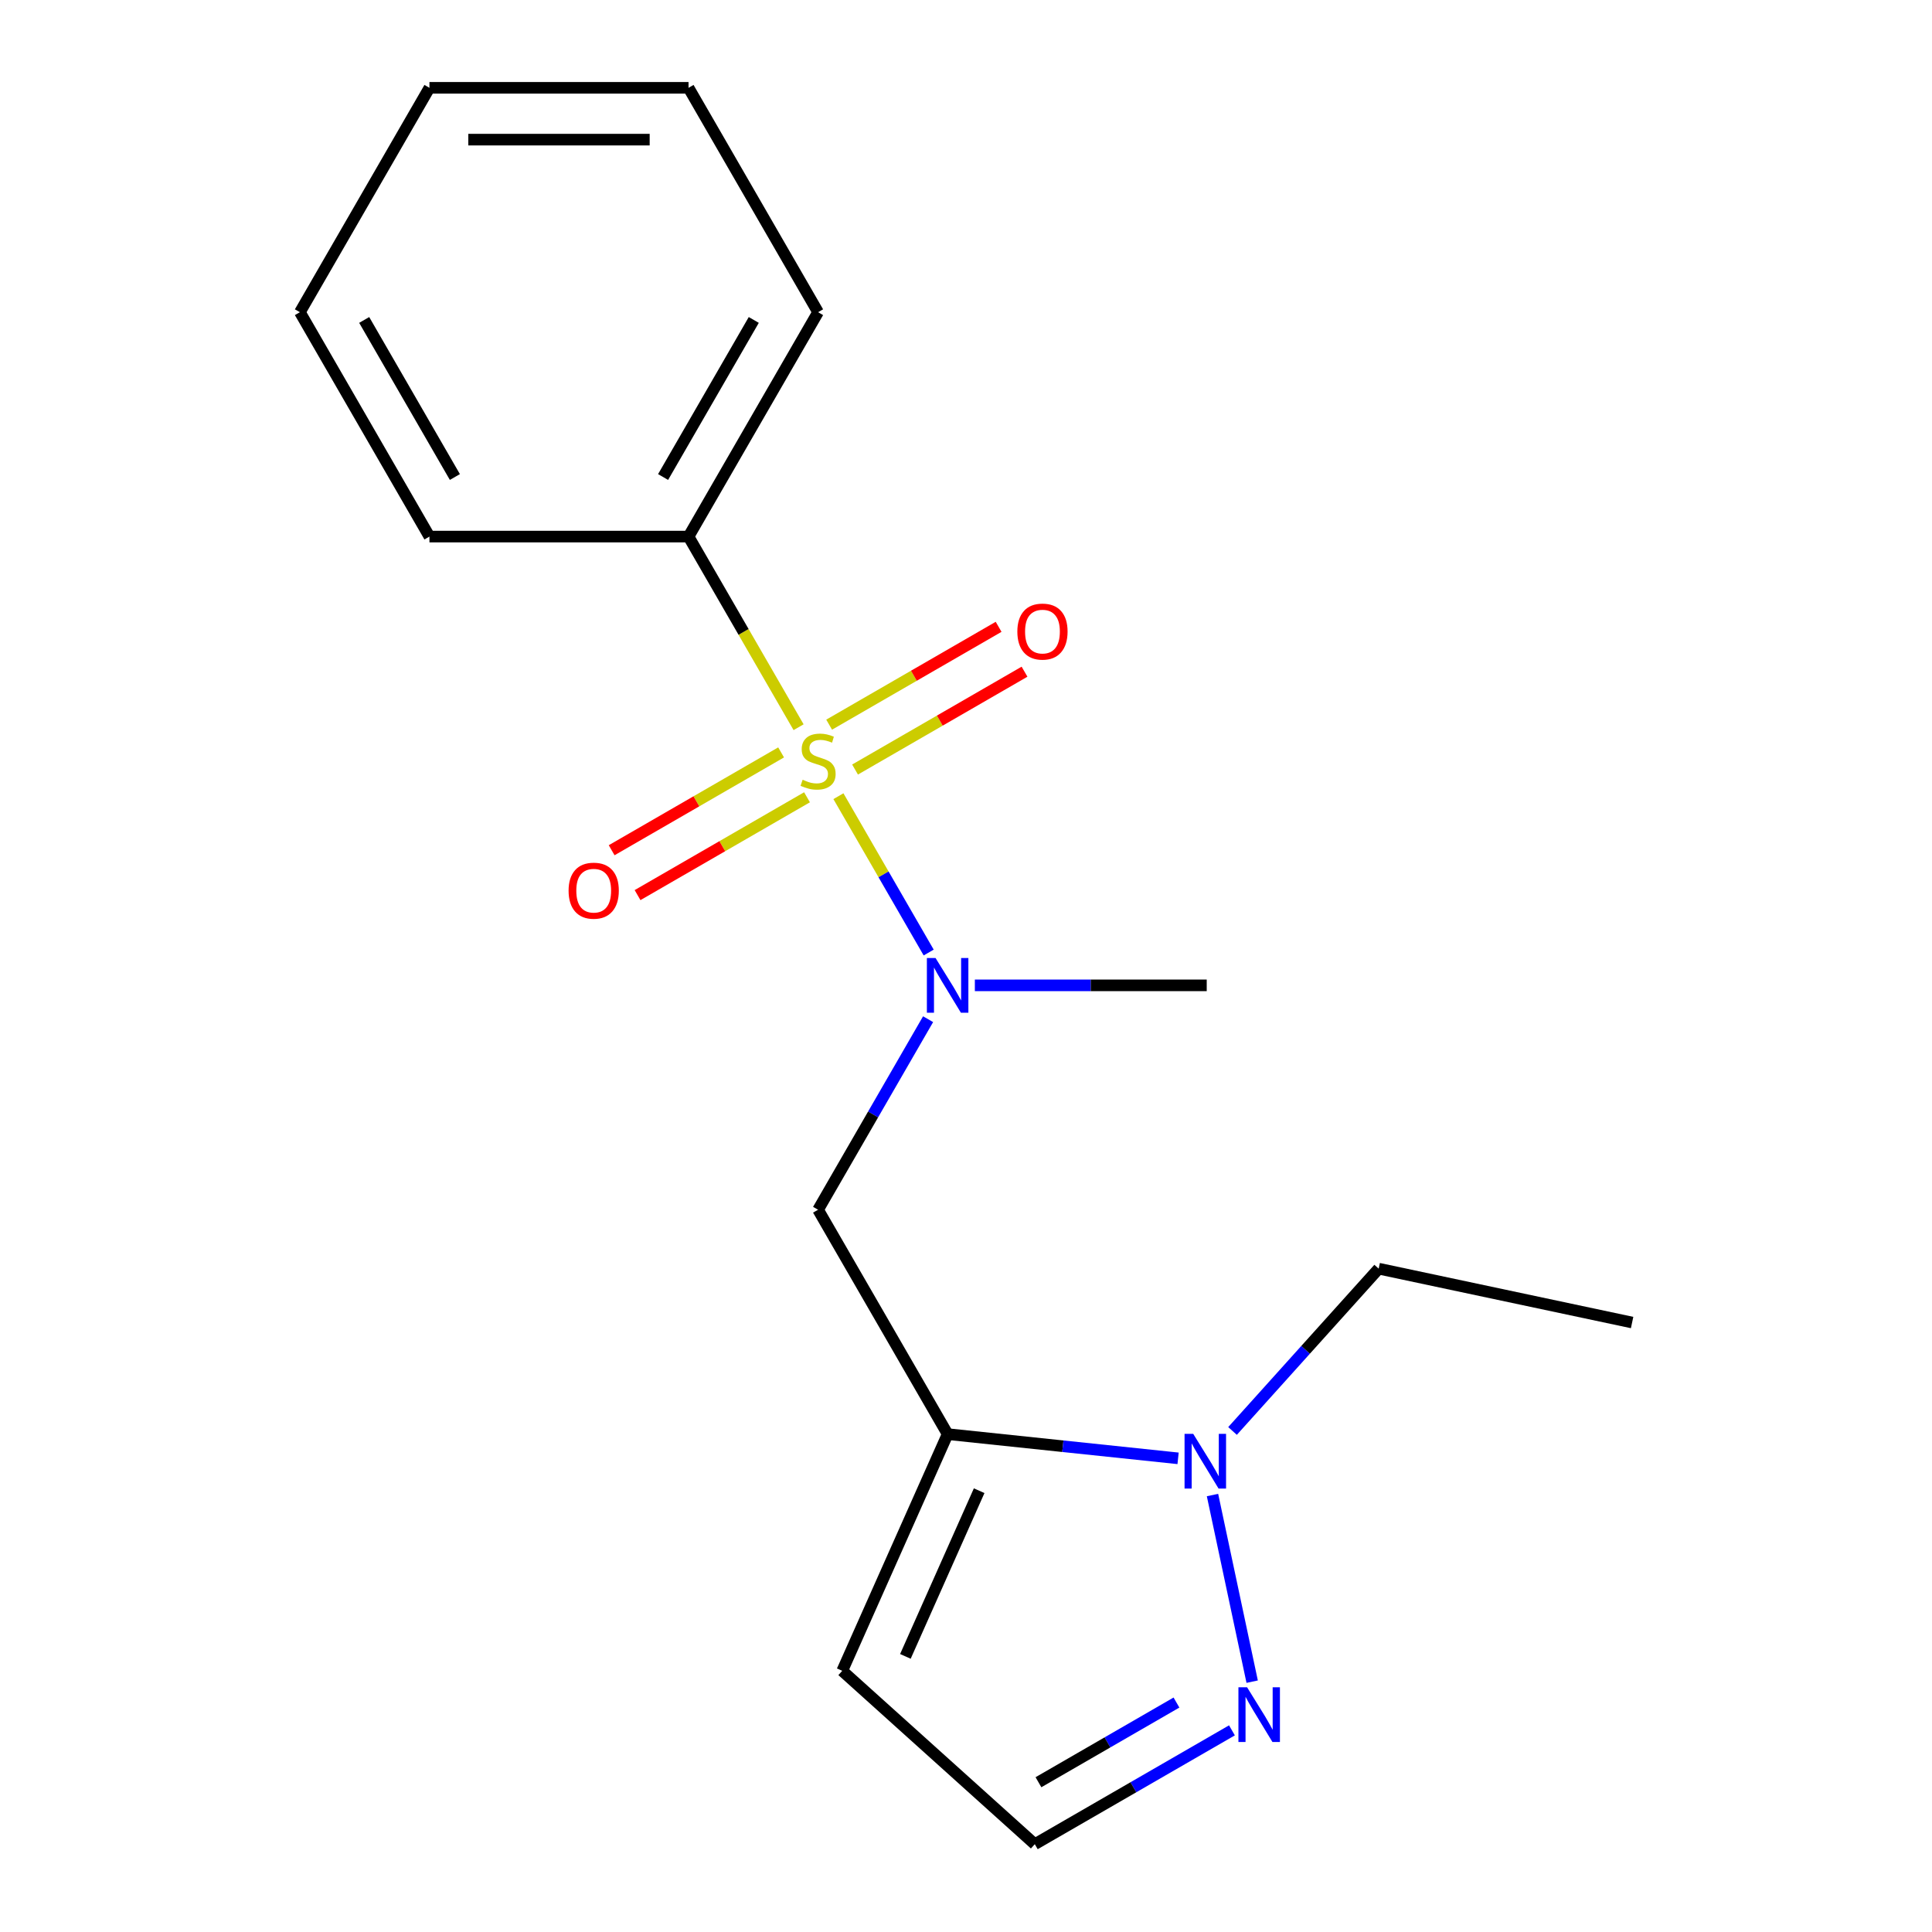 <?xml version='1.0' encoding='iso-8859-1'?>
<svg version='1.1' baseProfile='full'
              xmlns='http://www.w3.org/2000/svg'
                      xmlns:rdkit='http://www.rdkit.org/xml'
                      xmlns:xlink='http://www.w3.org/1999/xlink'
                  xml:space='preserve'
width='1000px' height='1000px' viewBox='0 0 1000 1000'>
<!-- END OF HEADER -->
<rect style='opacity:1.0;fill:#FFFFFF;stroke:none' width='1000' height='1000' x='0' y='0'> </rect>
<path class='bond-1' d='M 433.965,412.108 L 457.325,452.569' style='fill:none;fill-rule:evenodd;stroke:#CCCC00;stroke-width:6px;stroke-linecap:butt;stroke-linejoin:miter;stroke-opacity:1' />
<path class='bond-1' d='M 457.325,452.569 L 480.685,493.03' style='fill:none;fill-rule:evenodd;stroke:#0000FF;stroke-width:6px;stroke-linecap:butt;stroke-linejoin:miter;stroke-opacity:1' />
<path class='bond-6' d='M 404.3,389.44 L 360.443,414.761' style='fill:none;fill-rule:evenodd;stroke:#CCCC00;stroke-width:6px;stroke-linecap:butt;stroke-linejoin:miter;stroke-opacity:1' />
<path class='bond-6' d='M 360.443,414.761 L 316.586,440.081' style='fill:none;fill-rule:evenodd;stroke:#FF0000;stroke-width:6px;stroke-linecap:butt;stroke-linejoin:miter;stroke-opacity:1' />
<path class='bond-6' d='M 417.711,412.668 L 373.854,437.989' style='fill:none;fill-rule:evenodd;stroke:#CCCC00;stroke-width:6px;stroke-linecap:butt;stroke-linejoin:miter;stroke-opacity:1' />
<path class='bond-6' d='M 373.854,437.989 L 329.997,463.309' style='fill:none;fill-rule:evenodd;stroke:#FF0000;stroke-width:6px;stroke-linecap:butt;stroke-linejoin:miter;stroke-opacity:1' />
<path class='bond-7' d='M 442.576,398.312 L 486.433,372.991' style='fill:none;fill-rule:evenodd;stroke:#CCCC00;stroke-width:6px;stroke-linecap:butt;stroke-linejoin:miter;stroke-opacity:1' />
<path class='bond-7' d='M 486.433,372.991 L 530.29,347.67' style='fill:none;fill-rule:evenodd;stroke:#FF0000;stroke-width:6px;stroke-linecap:butt;stroke-linejoin:miter;stroke-opacity:1' />
<path class='bond-7' d='M 429.165,375.084 L 473.022,349.763' style='fill:none;fill-rule:evenodd;stroke:#CCCC00;stroke-width:6px;stroke-linecap:butt;stroke-linejoin:miter;stroke-opacity:1' />
<path class='bond-7' d='M 473.022,349.763 L 516.879,324.442' style='fill:none;fill-rule:evenodd;stroke:#FF0000;stroke-width:6px;stroke-linecap:butt;stroke-linejoin:miter;stroke-opacity:1' />
<path class='bond-8' d='M 413.35,376.403 L 384.867,327.069' style='fill:none;fill-rule:evenodd;stroke:#CCCC00;stroke-width:6px;stroke-linecap:butt;stroke-linejoin:miter;stroke-opacity:1' />
<path class='bond-8' d='M 384.867,327.069 L 356.384,277.735' style='fill:none;fill-rule:evenodd;stroke:#000000;stroke-width:6px;stroke-linecap:butt;stroke-linejoin:miter;stroke-opacity:1' />
<path class='bond-0' d='M 490.492,742.297 L 423.438,626.157' style='fill:none;fill-rule:evenodd;stroke:#000000;stroke-width:6px;stroke-linecap:butt;stroke-linejoin:miter;stroke-opacity:1' />
<path class='bond-2' d='M 490.492,742.297 L 550.132,748.565' style='fill:none;fill-rule:evenodd;stroke:#000000;stroke-width:6px;stroke-linecap:butt;stroke-linejoin:miter;stroke-opacity:1' />
<path class='bond-2' d='M 550.132,748.565 L 609.772,754.834' style='fill:none;fill-rule:evenodd;stroke:#0000FF;stroke-width:6px;stroke-linecap:butt;stroke-linejoin:miter;stroke-opacity:1' />
<path class='bond-5' d='M 490.492,742.297 L 435.945,864.81' style='fill:none;fill-rule:evenodd;stroke:#000000;stroke-width:6px;stroke-linecap:butt;stroke-linejoin:miter;stroke-opacity:1' />
<path class='bond-5' d='M 506.812,771.583 L 468.63,857.342' style='fill:none;fill-rule:evenodd;stroke:#000000;stroke-width:6px;stroke-linecap:butt;stroke-linejoin:miter;stroke-opacity:1' />
<path class='bond-3' d='M 480.381,527.529 L 451.909,576.843' style='fill:none;fill-rule:evenodd;stroke:#0000FF;stroke-width:6px;stroke-linecap:butt;stroke-linejoin:miter;stroke-opacity:1' />
<path class='bond-3' d='M 451.909,576.843 L 423.438,626.157' style='fill:none;fill-rule:evenodd;stroke:#000000;stroke-width:6px;stroke-linecap:butt;stroke-linejoin:miter;stroke-opacity:1' />
<path class='bond-11' d='M 504.584,510.016 L 564.592,510.016' style='fill:none;fill-rule:evenodd;stroke:#0000FF;stroke-width:6px;stroke-linecap:butt;stroke-linejoin:miter;stroke-opacity:1' />
<path class='bond-11' d='M 564.592,510.016 L 624.599,510.016' style='fill:none;fill-rule:evenodd;stroke:#000000;stroke-width:6px;stroke-linecap:butt;stroke-linejoin:miter;stroke-opacity:1' />
<path class='bond-4' d='M 627.587,773.828 L 648.12,870.427' style='fill:none;fill-rule:evenodd;stroke:#0000FF;stroke-width:6px;stroke-linecap:butt;stroke-linejoin:miter;stroke-opacity:1' />
<path class='bond-10' d='M 637.957,740.663 L 675.779,698.659' style='fill:none;fill-rule:evenodd;stroke:#0000FF;stroke-width:6px;stroke-linecap:butt;stroke-linejoin:miter;stroke-opacity:1' />
<path class='bond-10' d='M 675.779,698.659 L 713.6,656.654' style='fill:none;fill-rule:evenodd;stroke:#000000;stroke-width:6px;stroke-linecap:butt;stroke-linejoin:miter;stroke-opacity:1' />
<path class='bond-19' d='M 637.654,895.628 L 586.63,925.087' style='fill:none;fill-rule:evenodd;stroke:#0000FF;stroke-width:6px;stroke-linecap:butt;stroke-linejoin:miter;stroke-opacity:1' />
<path class='bond-19' d='M 586.63,925.087 L 535.607,954.545' style='fill:none;fill-rule:evenodd;stroke:#000000;stroke-width:6px;stroke-linecap:butt;stroke-linejoin:miter;stroke-opacity:1' />
<path class='bond-19' d='M 608.936,881.238 L 573.22,901.859' style='fill:none;fill-rule:evenodd;stroke:#0000FF;stroke-width:6px;stroke-linecap:butt;stroke-linejoin:miter;stroke-opacity:1' />
<path class='bond-19' d='M 573.22,901.859 L 537.503,922.48' style='fill:none;fill-rule:evenodd;stroke:#000000;stroke-width:6px;stroke-linecap:butt;stroke-linejoin:miter;stroke-opacity:1' />
<path class='bond-9' d='M 435.945,864.81 L 535.607,954.545' style='fill:none;fill-rule:evenodd;stroke:#000000;stroke-width:6px;stroke-linecap:butt;stroke-linejoin:miter;stroke-opacity:1' />
<path class='bond-12' d='M 356.384,277.735 L 423.438,161.595' style='fill:none;fill-rule:evenodd;stroke:#000000;stroke-width:6px;stroke-linecap:butt;stroke-linejoin:miter;stroke-opacity:1' />
<path class='bond-12' d='M 343.214,246.904 L 390.152,165.605' style='fill:none;fill-rule:evenodd;stroke:#000000;stroke-width:6px;stroke-linecap:butt;stroke-linejoin:miter;stroke-opacity:1' />
<path class='bond-13' d='M 356.384,277.735 L 222.277,277.735' style='fill:none;fill-rule:evenodd;stroke:#000000;stroke-width:6px;stroke-linecap:butt;stroke-linejoin:miter;stroke-opacity:1' />
<path class='bond-14' d='M 713.6,656.654 L 844.777,684.536' style='fill:none;fill-rule:evenodd;stroke:#000000;stroke-width:6px;stroke-linecap:butt;stroke-linejoin:miter;stroke-opacity:1' />
<path class='bond-16' d='M 423.438,161.595 L 356.384,45.455' style='fill:none;fill-rule:evenodd;stroke:#000000;stroke-width:6px;stroke-linecap:butt;stroke-linejoin:miter;stroke-opacity:1' />
<path class='bond-15' d='M 222.277,277.735 L 155.223,161.595' style='fill:none;fill-rule:evenodd;stroke:#000000;stroke-width:6px;stroke-linecap:butt;stroke-linejoin:miter;stroke-opacity:1' />
<path class='bond-15' d='M 235.447,246.904 L 188.509,165.605' style='fill:none;fill-rule:evenodd;stroke:#000000;stroke-width:6px;stroke-linecap:butt;stroke-linejoin:miter;stroke-opacity:1' />
<path class='bond-17' d='M 155.223,161.595 L 222.277,45.455' style='fill:none;fill-rule:evenodd;stroke:#000000;stroke-width:6px;stroke-linecap:butt;stroke-linejoin:miter;stroke-opacity:1' />
<path class='bond-18' d='M 356.384,45.455 L 222.277,45.455' style='fill:none;fill-rule:evenodd;stroke:#000000;stroke-width:6px;stroke-linecap:butt;stroke-linejoin:miter;stroke-opacity:1' />
<path class='bond-18' d='M 336.268,72.276 L 242.393,72.276' style='fill:none;fill-rule:evenodd;stroke:#000000;stroke-width:6px;stroke-linecap:butt;stroke-linejoin:miter;stroke-opacity:1' />
<path  class='atom-0' d='M 415.438 403.596
Q 415.758 403.716, 417.078 404.276
Q 418.398 404.836, 419.838 405.196
Q 421.318 405.516, 422.758 405.516
Q 425.438 405.516, 426.998 404.236
Q 428.558 402.916, 428.558 400.636
Q 428.558 399.076, 427.758 398.116
Q 426.998 397.156, 425.798 396.636
Q 424.598 396.116, 422.598 395.516
Q 420.078 394.756, 418.558 394.036
Q 417.078 393.316, 415.998 391.796
Q 414.958 390.276, 414.958 387.716
Q 414.958 384.156, 417.358 381.956
Q 419.798 379.756, 424.598 379.756
Q 427.878 379.756, 431.598 381.316
L 430.678 384.396
Q 427.278 382.996, 424.718 382.996
Q 421.958 382.996, 420.438 384.156
Q 418.918 385.276, 418.958 387.236
Q 418.958 388.756, 419.718 389.676
Q 420.518 390.596, 421.638 391.116
Q 422.798 391.636, 424.718 392.236
Q 427.278 393.036, 428.798 393.836
Q 430.318 394.636, 431.398 396.276
Q 432.518 397.876, 432.518 400.636
Q 432.518 404.556, 429.878 406.676
Q 427.278 408.756, 422.918 408.756
Q 420.398 408.756, 418.478 408.196
Q 416.598 407.676, 414.358 406.756
L 415.438 403.596
' fill='#CCCC00'/>
<path  class='atom-2' d='M 484.232 495.856
L 493.512 510.856
Q 494.432 512.336, 495.912 515.016
Q 497.392 517.696, 497.472 517.856
L 497.472 495.856
L 501.232 495.856
L 501.232 524.176
L 497.352 524.176
L 487.392 507.776
Q 486.232 505.856, 484.992 503.656
Q 483.792 501.456, 483.432 500.776
L 483.432 524.176
L 479.752 524.176
L 479.752 495.856
L 484.232 495.856
' fill='#0000FF'/>
<path  class='atom-3' d='M 617.605 742.155
L 626.885 757.155
Q 627.805 758.635, 629.285 761.315
Q 630.765 763.995, 630.845 764.155
L 630.845 742.155
L 634.605 742.155
L 634.605 770.475
L 630.725 770.475
L 620.765 754.075
Q 619.605 752.155, 618.365 749.955
Q 617.165 747.755, 616.805 747.075
L 616.805 770.475
L 613.125 770.475
L 613.125 742.155
L 617.605 742.155
' fill='#0000FF'/>
<path  class='atom-5' d='M 645.487 873.332
L 654.767 888.332
Q 655.687 889.812, 657.167 892.492
Q 658.647 895.172, 658.727 895.332
L 658.727 873.332
L 662.487 873.332
L 662.487 901.652
L 658.607 901.652
L 648.647 885.252
Q 647.487 883.332, 646.247 881.132
Q 645.047 878.932, 644.687 878.252
L 644.687 901.652
L 641.007 901.652
L 641.007 873.332
L 645.487 873.332
' fill='#0000FF'/>
<path  class='atom-7' d='M 294.298 461.009
Q 294.298 454.209, 297.658 450.409
Q 301.018 446.609, 307.298 446.609
Q 313.578 446.609, 316.938 450.409
Q 320.298 454.209, 320.298 461.009
Q 320.298 467.889, 316.898 471.809
Q 313.498 475.689, 307.298 475.689
Q 301.058 475.689, 297.658 471.809
Q 294.298 467.929, 294.298 461.009
M 307.298 472.489
Q 311.618 472.489, 313.938 469.609
Q 316.298 466.689, 316.298 461.009
Q 316.298 455.449, 313.938 452.649
Q 311.618 449.809, 307.298 449.809
Q 302.978 449.809, 300.618 452.609
Q 298.298 455.409, 298.298 461.009
Q 298.298 466.729, 300.618 469.609
Q 302.978 472.489, 307.298 472.489
' fill='#FF0000'/>
<path  class='atom-8' d='M 526.578 326.902
Q 526.578 320.102, 529.938 316.302
Q 533.298 312.502, 539.578 312.502
Q 545.858 312.502, 549.218 316.302
Q 552.578 320.102, 552.578 326.902
Q 552.578 333.782, 549.178 337.702
Q 545.778 341.582, 539.578 341.582
Q 533.338 341.582, 529.938 337.702
Q 526.578 333.822, 526.578 326.902
M 539.578 338.382
Q 543.898 338.382, 546.218 335.502
Q 548.578 332.582, 548.578 326.902
Q 548.578 321.342, 546.218 318.542
Q 543.898 315.702, 539.578 315.702
Q 535.258 315.702, 532.898 318.502
Q 530.578 321.302, 530.578 326.902
Q 530.578 332.622, 532.898 335.502
Q 535.258 338.382, 539.578 338.382
' fill='#FF0000'/>
</svg>

